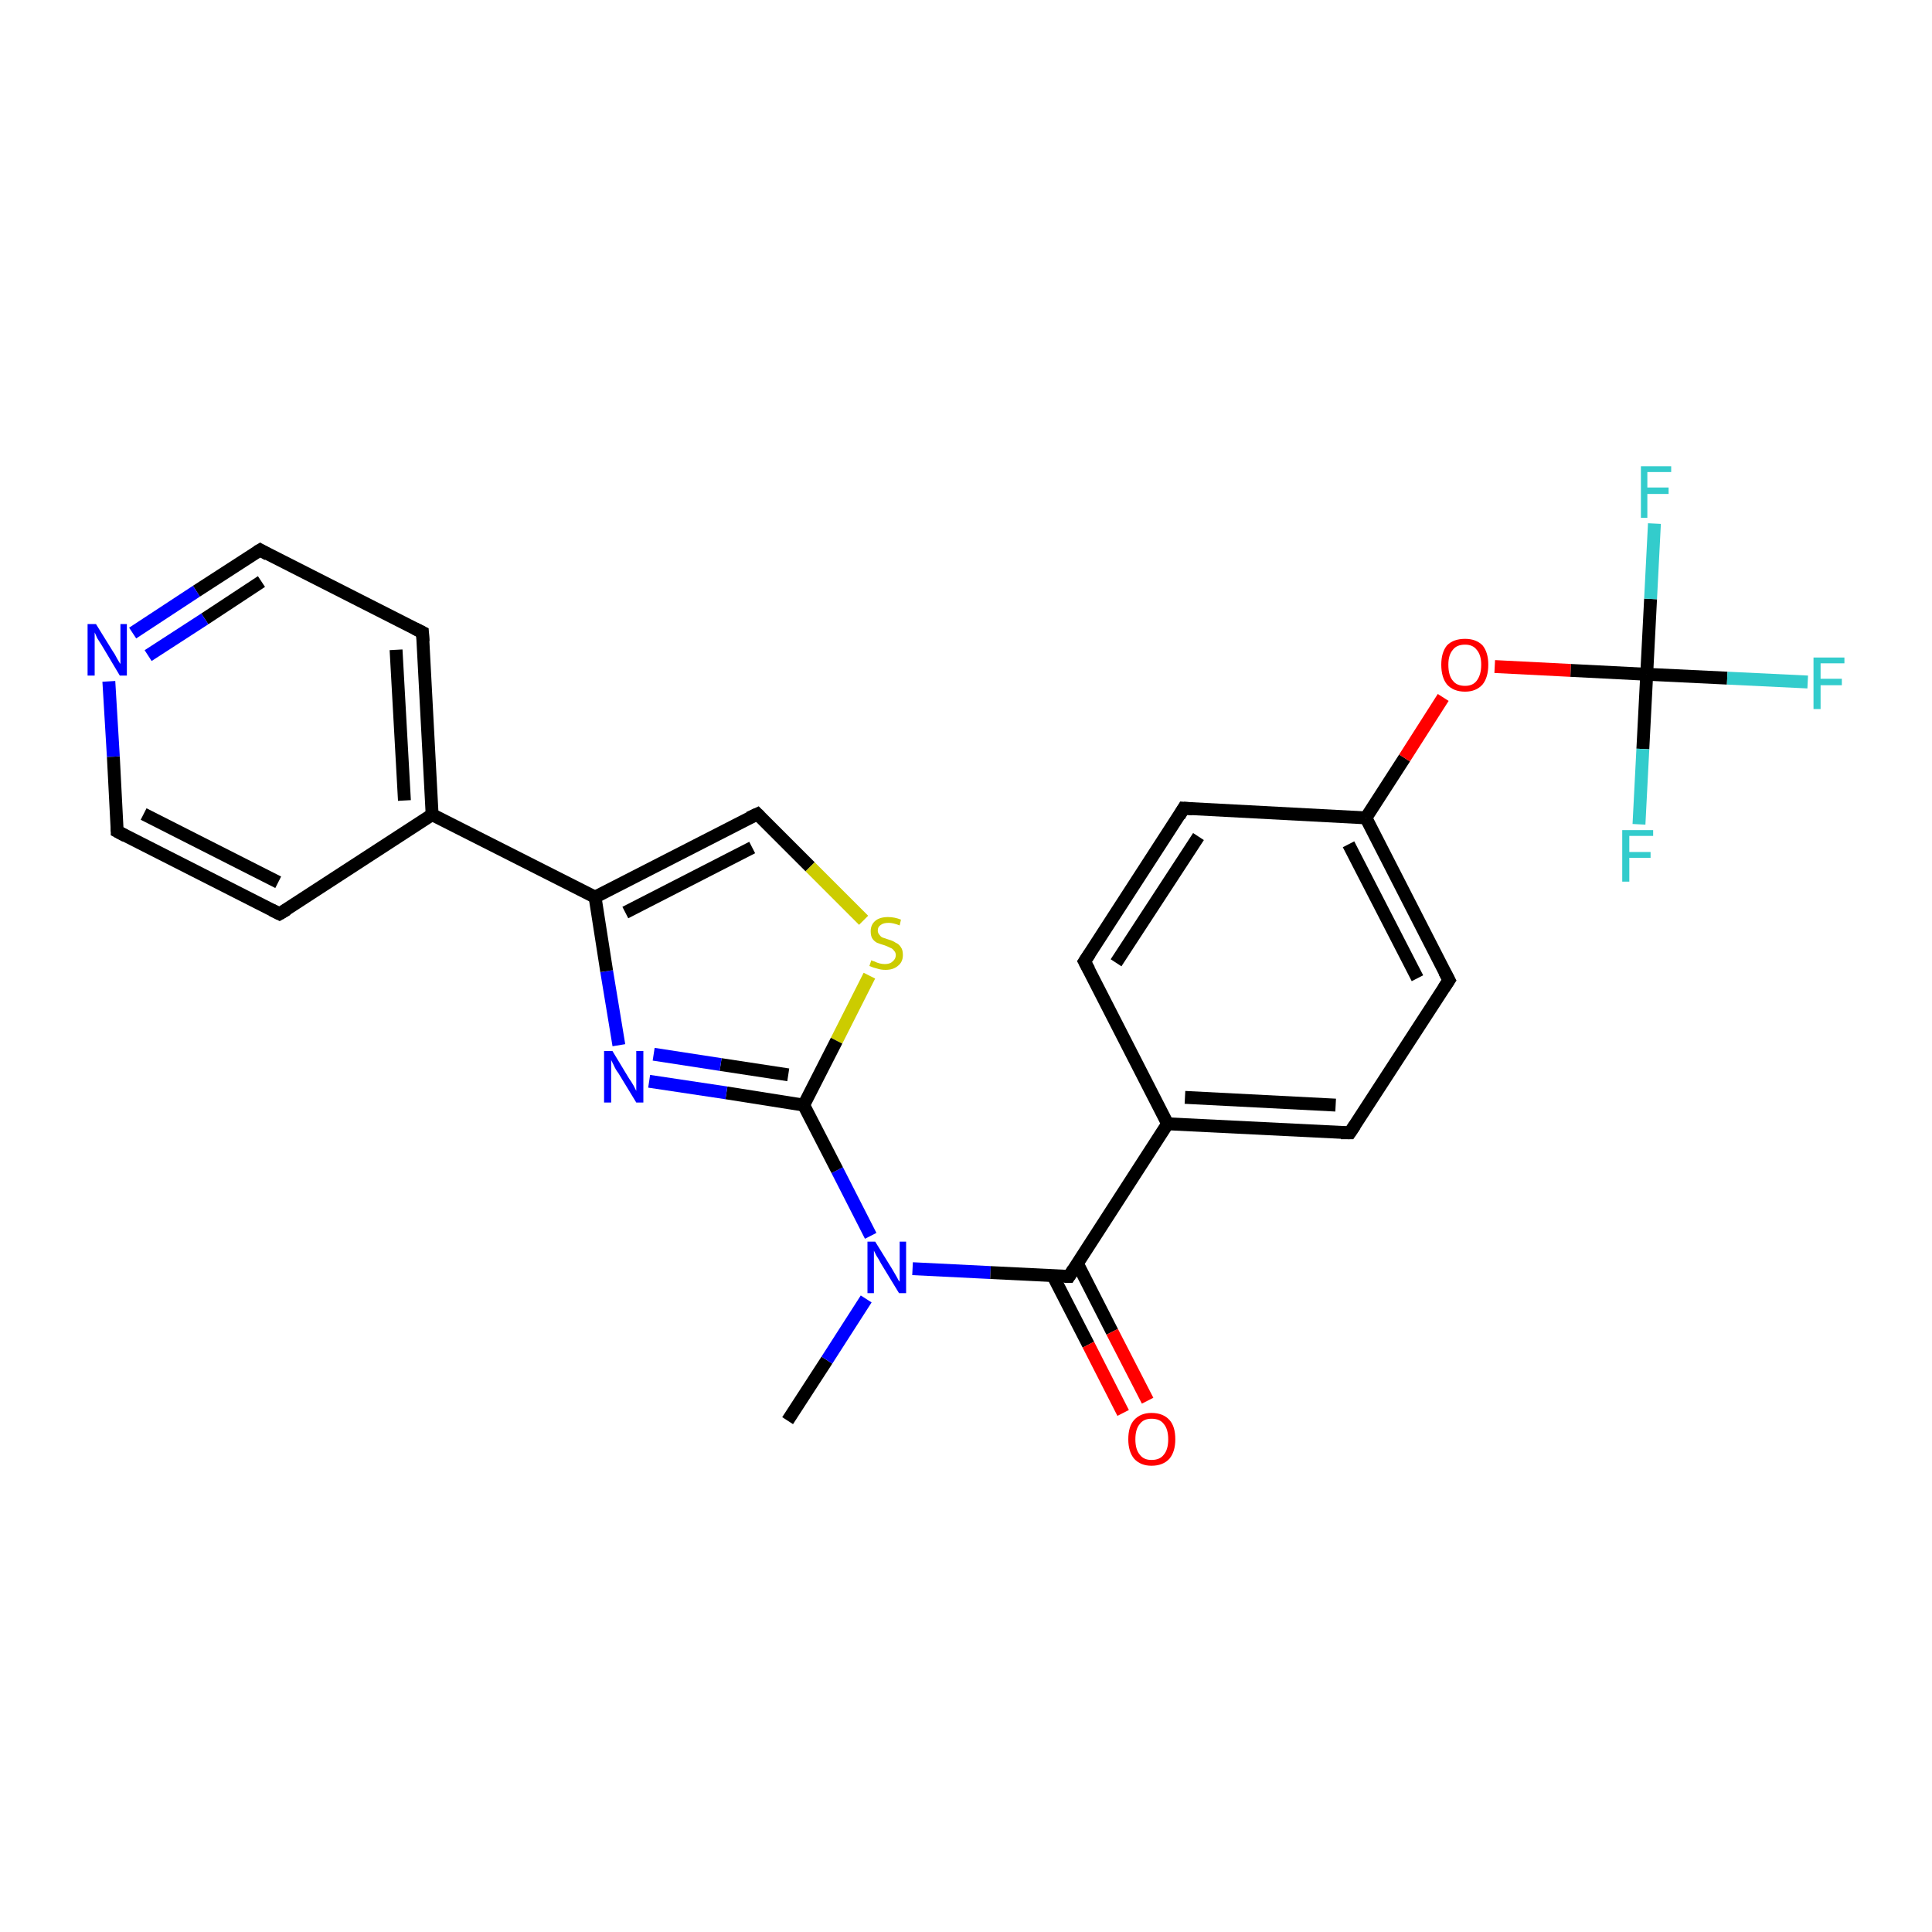<?xml version='1.0' encoding='iso-8859-1'?>
<svg version='1.1' baseProfile='full'
              xmlns='http://www.w3.org/2000/svg'
                      xmlns:rdkit='http://www.rdkit.org/xml'
                      xmlns:xlink='http://www.w3.org/1999/xlink'
                  xml:space='preserve'
width='300px' height='300px' viewBox='0 0 300 300'>
<!-- END OF HEADER -->
<rect style='opacity:1.0;fill:#FFFFFF;stroke:none' width='300.0' height='300.0' x='0.0' y='0.0'> </rect>
<path class='bond-0 atom-0 atom-1' d='M 122.3,220.6 L 128.4,211.2' style='fill:none;fill-rule:evenodd;stroke:#000000;stroke-width:2.0px;stroke-linecap:butt;stroke-linejoin:miter;stroke-opacity:1' />
<path class='bond-0 atom-0 atom-1' d='M 128.4,211.2 L 134.5,201.7' style='fill:none;fill-rule:evenodd;stroke:#0000FF;stroke-width:2.0px;stroke-linecap:butt;stroke-linejoin:miter;stroke-opacity:1' />
<path class='bond-1 atom-1 atom-2' d='M 141.7,197.0 L 153.8,197.6' style='fill:none;fill-rule:evenodd;stroke:#0000FF;stroke-width:2.0px;stroke-linecap:butt;stroke-linejoin:miter;stroke-opacity:1' />
<path class='bond-1 atom-1 atom-2' d='M 153.8,197.6 L 166.0,198.2' style='fill:none;fill-rule:evenodd;stroke:#000000;stroke-width:2.0px;stroke-linecap:butt;stroke-linejoin:miter;stroke-opacity:1' />
<path class='bond-2 atom-2 atom-3' d='M 163.5,198.1 L 169.0,208.8' style='fill:none;fill-rule:evenodd;stroke:#000000;stroke-width:2.0px;stroke-linecap:butt;stroke-linejoin:miter;stroke-opacity:1' />
<path class='bond-2 atom-2 atom-3' d='M 169.0,208.8 L 174.4,219.4' style='fill:none;fill-rule:evenodd;stroke:#FF0000;stroke-width:2.0px;stroke-linecap:butt;stroke-linejoin:miter;stroke-opacity:1' />
<path class='bond-2 atom-2 atom-3' d='M 167.3,196.2 L 172.7,206.8' style='fill:none;fill-rule:evenodd;stroke:#000000;stroke-width:2.0px;stroke-linecap:butt;stroke-linejoin:miter;stroke-opacity:1' />
<path class='bond-2 atom-2 atom-3' d='M 172.7,206.8 L 178.2,217.5' style='fill:none;fill-rule:evenodd;stroke:#FF0000;stroke-width:2.0px;stroke-linecap:butt;stroke-linejoin:miter;stroke-opacity:1' />
<path class='bond-3 atom-2 atom-4' d='M 166.0,198.2 L 181.3,174.5' style='fill:none;fill-rule:evenodd;stroke:#000000;stroke-width:2.0px;stroke-linecap:butt;stroke-linejoin:miter;stroke-opacity:1' />
<path class='bond-4 atom-4 atom-5' d='M 181.3,174.5 L 209.6,175.9' style='fill:none;fill-rule:evenodd;stroke:#000000;stroke-width:2.0px;stroke-linecap:butt;stroke-linejoin:miter;stroke-opacity:1' />
<path class='bond-4 atom-4 atom-5' d='M 184.0,170.4 L 207.4,171.6' style='fill:none;fill-rule:evenodd;stroke:#000000;stroke-width:2.0px;stroke-linecap:butt;stroke-linejoin:miter;stroke-opacity:1' />
<path class='bond-5 atom-5 atom-6' d='M 209.6,175.9 L 225.0,152.2' style='fill:none;fill-rule:evenodd;stroke:#000000;stroke-width:2.0px;stroke-linecap:butt;stroke-linejoin:miter;stroke-opacity:1' />
<path class='bond-6 atom-6 atom-7' d='M 225.0,152.2 L 212.1,127.0' style='fill:none;fill-rule:evenodd;stroke:#000000;stroke-width:2.0px;stroke-linecap:butt;stroke-linejoin:miter;stroke-opacity:1' />
<path class='bond-6 atom-6 atom-7' d='M 220.1,151.9 L 209.4,131.1' style='fill:none;fill-rule:evenodd;stroke:#000000;stroke-width:2.0px;stroke-linecap:butt;stroke-linejoin:miter;stroke-opacity:1' />
<path class='bond-7 atom-7 atom-8' d='M 212.1,127.0 L 218.1,117.7' style='fill:none;fill-rule:evenodd;stroke:#000000;stroke-width:2.0px;stroke-linecap:butt;stroke-linejoin:miter;stroke-opacity:1' />
<path class='bond-7 atom-7 atom-8' d='M 218.1,117.7 L 224.1,108.3' style='fill:none;fill-rule:evenodd;stroke:#FF0000;stroke-width:2.0px;stroke-linecap:butt;stroke-linejoin:miter;stroke-opacity:1' />
<path class='bond-8 atom-8 atom-9' d='M 232.1,103.5 L 243.9,104.1' style='fill:none;fill-rule:evenodd;stroke:#FF0000;stroke-width:2.0px;stroke-linecap:butt;stroke-linejoin:miter;stroke-opacity:1' />
<path class='bond-8 atom-8 atom-9' d='M 243.9,104.1 L 255.7,104.7' style='fill:none;fill-rule:evenodd;stroke:#000000;stroke-width:2.0px;stroke-linecap:butt;stroke-linejoin:miter;stroke-opacity:1' />
<path class='bond-9 atom-9 atom-10' d='M 255.7,104.7 L 268.2,105.3' style='fill:none;fill-rule:evenodd;stroke:#000000;stroke-width:2.0px;stroke-linecap:butt;stroke-linejoin:miter;stroke-opacity:1' />
<path class='bond-9 atom-9 atom-10' d='M 268.2,105.3 L 280.7,105.9' style='fill:none;fill-rule:evenodd;stroke:#33CCCC;stroke-width:2.0px;stroke-linecap:butt;stroke-linejoin:miter;stroke-opacity:1' />
<path class='bond-10 atom-9 atom-11' d='M 255.7,104.7 L 256.3,93.0' style='fill:none;fill-rule:evenodd;stroke:#000000;stroke-width:2.0px;stroke-linecap:butt;stroke-linejoin:miter;stroke-opacity:1' />
<path class='bond-10 atom-9 atom-11' d='M 256.3,93.0 L 256.9,81.3' style='fill:none;fill-rule:evenodd;stroke:#33CCCC;stroke-width:2.0px;stroke-linecap:butt;stroke-linejoin:miter;stroke-opacity:1' />
<path class='bond-11 atom-9 atom-12' d='M 255.7,104.7 L 255.1,116.3' style='fill:none;fill-rule:evenodd;stroke:#000000;stroke-width:2.0px;stroke-linecap:butt;stroke-linejoin:miter;stroke-opacity:1' />
<path class='bond-11 atom-9 atom-12' d='M 255.1,116.3 L 254.5,128.0' style='fill:none;fill-rule:evenodd;stroke:#33CCCC;stroke-width:2.0px;stroke-linecap:butt;stroke-linejoin:miter;stroke-opacity:1' />
<path class='bond-12 atom-7 atom-13' d='M 212.1,127.0 L 183.8,125.5' style='fill:none;fill-rule:evenodd;stroke:#000000;stroke-width:2.0px;stroke-linecap:butt;stroke-linejoin:miter;stroke-opacity:1' />
<path class='bond-13 atom-13 atom-14' d='M 183.8,125.5 L 168.4,149.3' style='fill:none;fill-rule:evenodd;stroke:#000000;stroke-width:2.0px;stroke-linecap:butt;stroke-linejoin:miter;stroke-opacity:1' />
<path class='bond-13 atom-13 atom-14' d='M 186.1,129.9 L 173.3,149.5' style='fill:none;fill-rule:evenodd;stroke:#000000;stroke-width:2.0px;stroke-linecap:butt;stroke-linejoin:miter;stroke-opacity:1' />
<path class='bond-14 atom-1 atom-15' d='M 135.2,191.9 L 130.0,181.7' style='fill:none;fill-rule:evenodd;stroke:#0000FF;stroke-width:2.0px;stroke-linecap:butt;stroke-linejoin:miter;stroke-opacity:1' />
<path class='bond-14 atom-1 atom-15' d='M 130.0,181.7 L 124.8,171.6' style='fill:none;fill-rule:evenodd;stroke:#000000;stroke-width:2.0px;stroke-linecap:butt;stroke-linejoin:miter;stroke-opacity:1' />
<path class='bond-15 atom-15 atom-16' d='M 124.8,171.6 L 112.8,169.7' style='fill:none;fill-rule:evenodd;stroke:#000000;stroke-width:2.0px;stroke-linecap:butt;stroke-linejoin:miter;stroke-opacity:1' />
<path class='bond-15 atom-15 atom-16' d='M 112.8,169.7 L 100.8,167.9' style='fill:none;fill-rule:evenodd;stroke:#0000FF;stroke-width:2.0px;stroke-linecap:butt;stroke-linejoin:miter;stroke-opacity:1' />
<path class='bond-15 atom-15 atom-16' d='M 122.4,166.9 L 111.9,165.3' style='fill:none;fill-rule:evenodd;stroke:#000000;stroke-width:2.0px;stroke-linecap:butt;stroke-linejoin:miter;stroke-opacity:1' />
<path class='bond-15 atom-15 atom-16' d='M 111.9,165.3 L 101.5,163.7' style='fill:none;fill-rule:evenodd;stroke:#0000FF;stroke-width:2.0px;stroke-linecap:butt;stroke-linejoin:miter;stroke-opacity:1' />
<path class='bond-16 atom-16 atom-17' d='M 96.1,162.3 L 94.2,150.8' style='fill:none;fill-rule:evenodd;stroke:#0000FF;stroke-width:2.0px;stroke-linecap:butt;stroke-linejoin:miter;stroke-opacity:1' />
<path class='bond-16 atom-16 atom-17' d='M 94.2,150.8 L 92.4,139.3' style='fill:none;fill-rule:evenodd;stroke:#000000;stroke-width:2.0px;stroke-linecap:butt;stroke-linejoin:miter;stroke-opacity:1' />
<path class='bond-17 atom-17 atom-18' d='M 92.4,139.3 L 117.6,126.4' style='fill:none;fill-rule:evenodd;stroke:#000000;stroke-width:2.0px;stroke-linecap:butt;stroke-linejoin:miter;stroke-opacity:1' />
<path class='bond-17 atom-17 atom-18' d='M 97.1,141.7 L 116.8,131.6' style='fill:none;fill-rule:evenodd;stroke:#000000;stroke-width:2.0px;stroke-linecap:butt;stroke-linejoin:miter;stroke-opacity:1' />
<path class='bond-18 atom-18 atom-19' d='M 117.6,126.4 L 125.8,134.6' style='fill:none;fill-rule:evenodd;stroke:#000000;stroke-width:2.0px;stroke-linecap:butt;stroke-linejoin:miter;stroke-opacity:1' />
<path class='bond-18 atom-18 atom-19' d='M 125.8,134.6 L 134.1,142.9' style='fill:none;fill-rule:evenodd;stroke:#CCCC00;stroke-width:2.0px;stroke-linecap:butt;stroke-linejoin:miter;stroke-opacity:1' />
<path class='bond-19 atom-17 atom-20' d='M 92.4,139.3 L 67.1,126.5' style='fill:none;fill-rule:evenodd;stroke:#000000;stroke-width:2.0px;stroke-linecap:butt;stroke-linejoin:miter;stroke-opacity:1' />
<path class='bond-20 atom-20 atom-21' d='M 67.1,126.5 L 65.6,98.2' style='fill:none;fill-rule:evenodd;stroke:#000000;stroke-width:2.0px;stroke-linecap:butt;stroke-linejoin:miter;stroke-opacity:1' />
<path class='bond-20 atom-20 atom-21' d='M 62.8,124.3 L 61.5,100.9' style='fill:none;fill-rule:evenodd;stroke:#000000;stroke-width:2.0px;stroke-linecap:butt;stroke-linejoin:miter;stroke-opacity:1' />
<path class='bond-21 atom-21 atom-22' d='M 65.6,98.2 L 40.4,85.4' style='fill:none;fill-rule:evenodd;stroke:#000000;stroke-width:2.0px;stroke-linecap:butt;stroke-linejoin:miter;stroke-opacity:1' />
<path class='bond-22 atom-22 atom-23' d='M 40.4,85.4 L 30.5,91.8' style='fill:none;fill-rule:evenodd;stroke:#000000;stroke-width:2.0px;stroke-linecap:butt;stroke-linejoin:miter;stroke-opacity:1' />
<path class='bond-22 atom-22 atom-23' d='M 30.5,91.8 L 20.6,98.3' style='fill:none;fill-rule:evenodd;stroke:#0000FF;stroke-width:2.0px;stroke-linecap:butt;stroke-linejoin:miter;stroke-opacity:1' />
<path class='bond-22 atom-22 atom-23' d='M 40.6,90.3 L 31.8,96.1' style='fill:none;fill-rule:evenodd;stroke:#000000;stroke-width:2.0px;stroke-linecap:butt;stroke-linejoin:miter;stroke-opacity:1' />
<path class='bond-22 atom-22 atom-23' d='M 31.8,96.1 L 23.0,101.8' style='fill:none;fill-rule:evenodd;stroke:#0000FF;stroke-width:2.0px;stroke-linecap:butt;stroke-linejoin:miter;stroke-opacity:1' />
<path class='bond-23 atom-23 atom-24' d='M 16.9,105.8 L 17.6,117.5' style='fill:none;fill-rule:evenodd;stroke:#0000FF;stroke-width:2.0px;stroke-linecap:butt;stroke-linejoin:miter;stroke-opacity:1' />
<path class='bond-23 atom-23 atom-24' d='M 17.6,117.5 L 18.2,129.1' style='fill:none;fill-rule:evenodd;stroke:#000000;stroke-width:2.0px;stroke-linecap:butt;stroke-linejoin:miter;stroke-opacity:1' />
<path class='bond-24 atom-24 atom-25' d='M 18.2,129.1 L 43.4,141.9' style='fill:none;fill-rule:evenodd;stroke:#000000;stroke-width:2.0px;stroke-linecap:butt;stroke-linejoin:miter;stroke-opacity:1' />
<path class='bond-24 atom-24 atom-25' d='M 22.3,126.4 L 43.2,137.0' style='fill:none;fill-rule:evenodd;stroke:#000000;stroke-width:2.0px;stroke-linecap:butt;stroke-linejoin:miter;stroke-opacity:1' />
<path class='bond-25 atom-14 atom-4' d='M 168.4,149.3 L 181.3,174.5' style='fill:none;fill-rule:evenodd;stroke:#000000;stroke-width:2.0px;stroke-linecap:butt;stroke-linejoin:miter;stroke-opacity:1' />
<path class='bond-26 atom-19 atom-15' d='M 135.0,151.5 L 129.9,161.6' style='fill:none;fill-rule:evenodd;stroke:#CCCC00;stroke-width:2.0px;stroke-linecap:butt;stroke-linejoin:miter;stroke-opacity:1' />
<path class='bond-26 atom-19 atom-15' d='M 129.9,161.6 L 124.8,171.6' style='fill:none;fill-rule:evenodd;stroke:#000000;stroke-width:2.0px;stroke-linecap:butt;stroke-linejoin:miter;stroke-opacity:1' />
<path class='bond-27 atom-25 atom-20' d='M 43.4,141.9 L 67.1,126.5' style='fill:none;fill-rule:evenodd;stroke:#000000;stroke-width:2.0px;stroke-linecap:butt;stroke-linejoin:miter;stroke-opacity:1' />
<path d='M 165.3,198.2 L 166.0,198.2 L 166.7,197.1' style='fill:none;stroke:#000000;stroke-width:2.0px;stroke-linecap:butt;stroke-linejoin:miter;stroke-opacity:1;' />
<path d='M 208.2,175.9 L 209.6,175.9 L 210.4,174.7' style='fill:none;stroke:#000000;stroke-width:2.0px;stroke-linecap:butt;stroke-linejoin:miter;stroke-opacity:1;' />
<path d='M 224.2,153.4 L 225.0,152.2 L 224.3,150.9' style='fill:none;stroke:#000000;stroke-width:2.0px;stroke-linecap:butt;stroke-linejoin:miter;stroke-opacity:1;' />
<path d='M 185.2,125.6 L 183.8,125.5 L 183.1,126.7' style='fill:none;stroke:#000000;stroke-width:2.0px;stroke-linecap:butt;stroke-linejoin:miter;stroke-opacity:1;' />
<path d='M 169.2,148.1 L 168.4,149.3 L 169.1,150.6' style='fill:none;stroke:#000000;stroke-width:2.0px;stroke-linecap:butt;stroke-linejoin:miter;stroke-opacity:1;' />
<path d='M 116.3,127.0 L 117.6,126.4 L 118.0,126.8' style='fill:none;stroke:#000000;stroke-width:2.0px;stroke-linecap:butt;stroke-linejoin:miter;stroke-opacity:1;' />
<path d='M 65.7,99.6 L 65.6,98.2 L 64.4,97.6' style='fill:none;stroke:#000000;stroke-width:2.0px;stroke-linecap:butt;stroke-linejoin:miter;stroke-opacity:1;' />
<path d='M 41.6,86.1 L 40.4,85.4 L 39.9,85.7' style='fill:none;stroke:#000000;stroke-width:2.0px;stroke-linecap:butt;stroke-linejoin:miter;stroke-opacity:1;' />
<path d='M 18.2,128.5 L 18.2,129.1 L 19.5,129.8' style='fill:none;stroke:#000000;stroke-width:2.0px;stroke-linecap:butt;stroke-linejoin:miter;stroke-opacity:1;' />
<path d='M 42.2,141.3 L 43.4,141.9 L 44.6,141.2' style='fill:none;stroke:#000000;stroke-width:2.0px;stroke-linecap:butt;stroke-linejoin:miter;stroke-opacity:1;' />
<path class='atom-1' d='M 135.9 192.8
L 138.5 197.0
Q 138.8 197.5, 139.2 198.2
Q 139.6 199.0, 139.7 199.0
L 139.7 192.8
L 140.7 192.8
L 140.7 200.8
L 139.6 200.8
L 136.8 196.2
Q 136.5 195.6, 136.1 195.0
Q 135.8 194.4, 135.7 194.2
L 135.7 200.8
L 134.7 200.8
L 134.7 192.8
L 135.9 192.8
' fill='#0000FF'/>
<path class='atom-3' d='M 175.2 223.5
Q 175.2 221.5, 176.1 220.5
Q 177.1 219.4, 178.8 219.4
Q 180.6 219.4, 181.6 220.5
Q 182.5 221.5, 182.5 223.5
Q 182.5 225.4, 181.6 226.5
Q 180.6 227.6, 178.8 227.6
Q 177.1 227.6, 176.1 226.5
Q 175.2 225.4, 175.2 223.5
M 178.8 226.7
Q 180.1 226.7, 180.7 225.9
Q 181.4 225.1, 181.4 223.5
Q 181.4 221.9, 180.7 221.1
Q 180.1 220.3, 178.8 220.3
Q 177.6 220.3, 177.0 221.1
Q 176.3 221.9, 176.3 223.5
Q 176.3 225.1, 177.0 225.9
Q 177.6 226.7, 178.8 226.7
' fill='#FF0000'/>
<path class='atom-8' d='M 223.8 103.2
Q 223.8 101.3, 224.7 100.2
Q 225.7 99.2, 227.5 99.2
Q 229.2 99.2, 230.2 100.2
Q 231.1 101.3, 231.1 103.2
Q 231.1 105.2, 230.2 106.3
Q 229.2 107.4, 227.5 107.4
Q 225.7 107.4, 224.7 106.3
Q 223.8 105.2, 223.8 103.2
M 227.5 106.5
Q 228.7 106.5, 229.3 105.7
Q 230.0 104.8, 230.0 103.2
Q 230.0 101.7, 229.3 100.9
Q 228.7 100.1, 227.5 100.1
Q 226.2 100.1, 225.6 100.9
Q 224.9 101.7, 224.9 103.2
Q 224.9 104.9, 225.6 105.7
Q 226.2 106.5, 227.5 106.5
' fill='#FF0000'/>
<path class='atom-10' d='M 281.6 102.1
L 286.4 102.1
L 286.4 103.0
L 282.7 103.0
L 282.7 105.4
L 286.0 105.4
L 286.0 106.4
L 282.7 106.4
L 282.7 110.1
L 281.6 110.1
L 281.6 102.1
' fill='#33CCCC'/>
<path class='atom-11' d='M 254.8 72.4
L 259.5 72.4
L 259.5 73.3
L 255.8 73.3
L 255.8 75.7
L 259.1 75.7
L 259.1 76.7
L 255.8 76.7
L 255.8 80.4
L 254.8 80.4
L 254.8 72.4
' fill='#33CCCC'/>
<path class='atom-12' d='M 251.9 128.9
L 256.7 128.9
L 256.7 129.8
L 253.0 129.8
L 253.0 132.3
L 256.3 132.3
L 256.3 133.2
L 253.0 133.2
L 253.0 136.9
L 251.9 136.9
L 251.9 128.9
' fill='#33CCCC'/>
<path class='atom-16' d='M 95.1 163.2
L 97.7 167.5
Q 98.0 167.9, 98.4 168.6
Q 98.8 169.4, 98.8 169.4
L 98.8 163.2
L 99.9 163.2
L 99.9 171.2
L 98.8 171.2
L 96.0 166.6
Q 95.6 166.1, 95.3 165.4
Q 95.0 164.8, 94.9 164.6
L 94.9 171.2
L 93.8 171.2
L 93.8 163.2
L 95.1 163.2
' fill='#0000FF'/>
<path class='atom-19' d='M 135.3 149.1
Q 135.4 149.2, 135.8 149.3
Q 136.2 149.5, 136.6 149.6
Q 137.0 149.7, 137.4 149.7
Q 138.2 149.7, 138.6 149.3
Q 139.1 148.9, 139.1 148.3
Q 139.1 147.9, 138.8 147.6
Q 138.6 147.3, 138.3 147.2
Q 137.9 147.0, 137.4 146.8
Q 136.7 146.6, 136.2 146.4
Q 135.8 146.2, 135.5 145.8
Q 135.2 145.4, 135.2 144.6
Q 135.2 143.6, 135.9 143.0
Q 136.6 142.4, 137.9 142.4
Q 138.9 142.4, 139.9 142.8
L 139.7 143.7
Q 138.7 143.3, 138.0 143.3
Q 137.2 143.3, 136.8 143.6
Q 136.3 143.9, 136.3 144.5
Q 136.3 144.9, 136.6 145.2
Q 136.8 145.5, 137.1 145.6
Q 137.4 145.7, 138.0 145.9
Q 138.7 146.1, 139.1 146.4
Q 139.6 146.6, 139.9 147.1
Q 140.2 147.5, 140.2 148.3
Q 140.2 149.4, 139.4 150.0
Q 138.7 150.6, 137.5 150.6
Q 136.8 150.6, 136.2 150.4
Q 135.7 150.3, 135.0 150.0
L 135.3 149.1
' fill='#CCCC00'/>
<path class='atom-23' d='M 14.9 96.9
L 17.5 101.1
Q 17.8 101.5, 18.2 102.3
Q 18.6 103.0, 18.7 103.1
L 18.7 96.9
L 19.7 96.9
L 19.7 104.9
L 18.6 104.9
L 15.8 100.2
Q 15.5 99.7, 15.1 99.1
Q 14.8 98.4, 14.7 98.2
L 14.7 104.9
L 13.6 104.9
L 13.6 96.9
L 14.9 96.9
' fill='#0000FF'/>
</svg>
